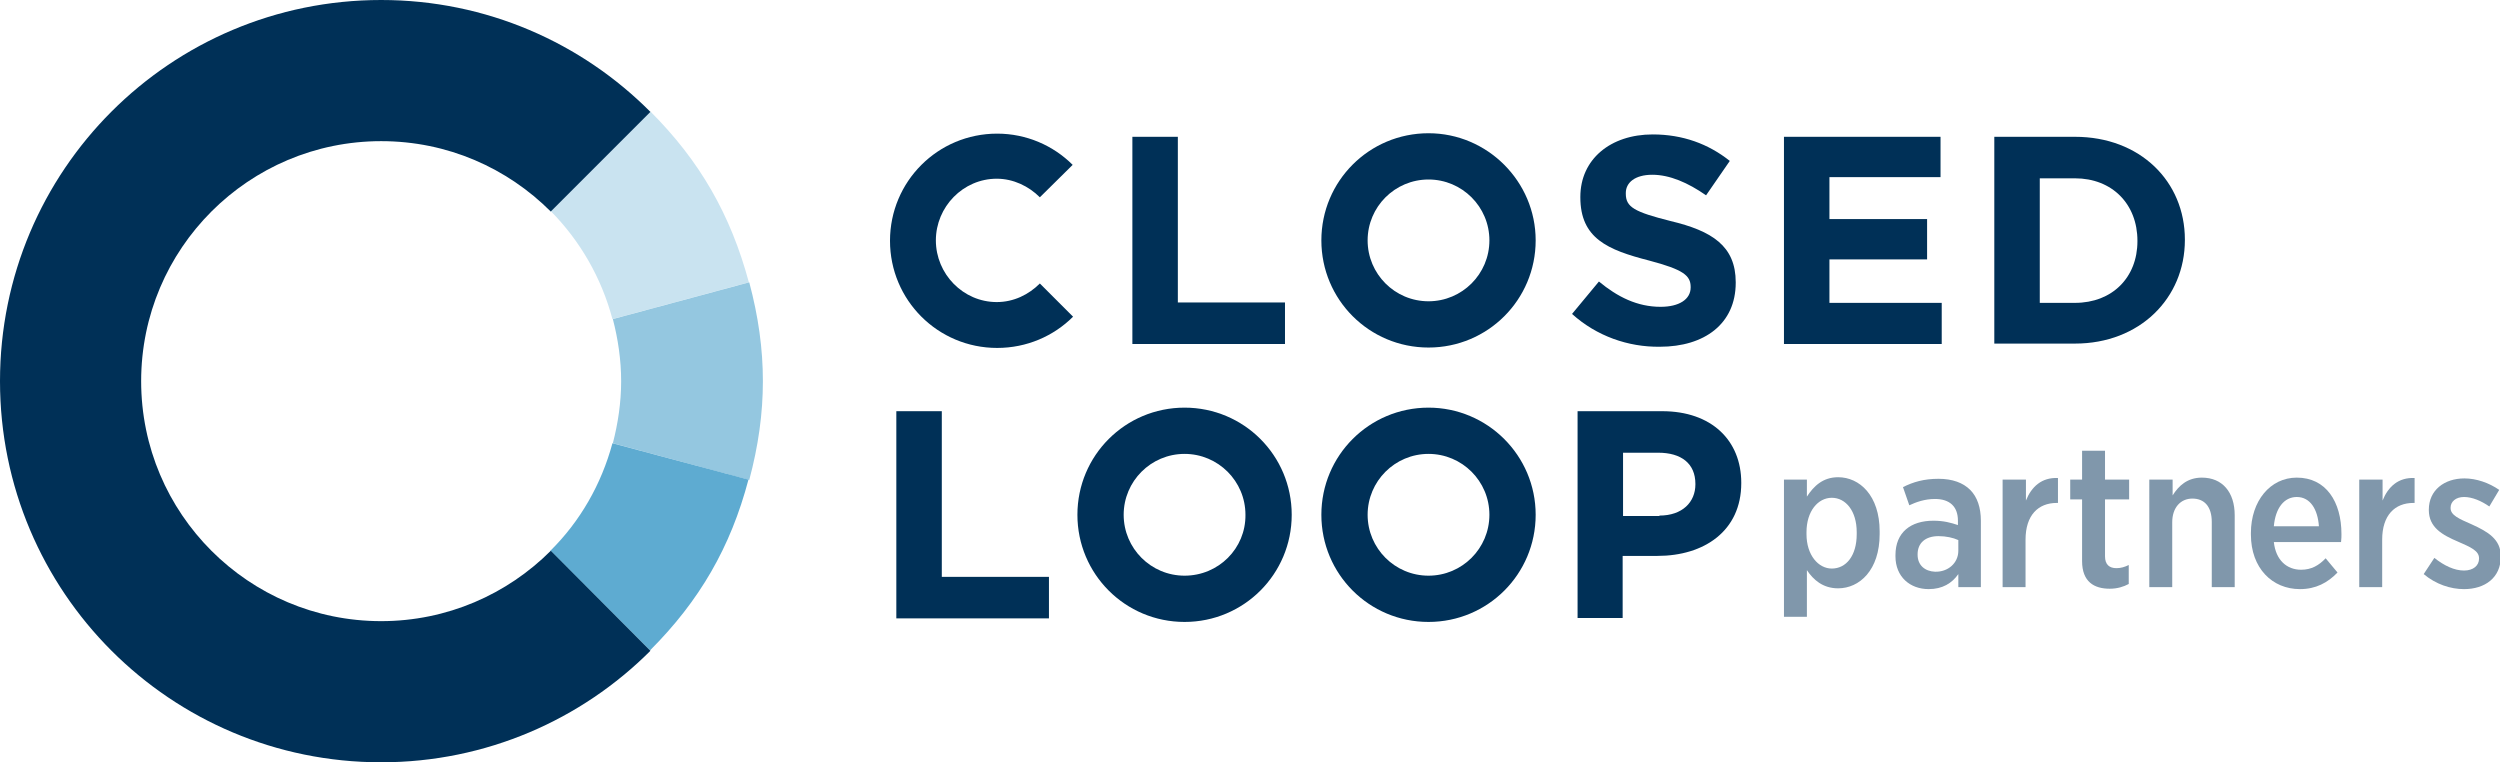 <?xml version="1.0" encoding="utf-8"?>
<!-- Generator: Adobe Illustrator 22.1.0, SVG Export Plug-In . SVG Version: 6.00 Build 0)  -->
<svg version="1.1" id="Layer_1" xmlns="http://www.w3.org/2000/svg" xmlns:xlink="http://www.w3.org/1999/xlink" x="0px" y="0px"
	 viewBox="0 0 632.3 192.8" style="enable-background:new 0 0 632.3 192.8;" xml:space="preserve">
<style type="text/css">
	.st0{fill:#C9E3F0;}
	.st1{fill:#94C7E0;}
	.st2{fill:#5EABD1;}
	.st3{fill:#003057;}
	.st4{fill:#8097AB;}
</style>
<g>
	<g>
		<g>
			<path class="st0" d="M154.9,80.7l34.5-9.3c-4.6-17.1-12.4-30.7-24.9-43.2l-25.2,25.2C146.7,60.9,152.1,70.2,154.9,80.7z"/>
			<path class="st1" d="M189.5,71.4l-34.5,9.3c1.3,5,2.1,10.3,2.1,15.7s-0.8,10.7-2.1,15.7l34.5,9.3
				C194.1,104.2,194.1,88.6,189.5,71.4z"/>
			<path class="st2" d="M154.9,112.1c-2.8,10.4-8.2,19.8-15.7,27.2l25.2,25.2c12.5-12.5,20.4-26.1,24.9-43.2L154.9,112.1z"/>
		</g>
		<path class="st3" d="M139.3,139.3c-11,11-26.2,17.8-42.9,17.8c-33.5,0-60.7-27.2-60.7-60.7s27.2-60.7,60.7-60.7
			c16.8,0,31.9,6.8,42.9,17.8l25.2-25.2C147.1,10.8,123,0,96.4,0C43.1,0,0,43.1,0,96.4s43.1,96.4,96.4,96.4
			c26.6,0,50.7-10.8,68.1-28.2L139.3,139.3z"/>
	</g>
	<g>
		<path class="st3" d="M286.4,34.6h11.5v41.9H325V87h-38.6V34.6z"/>
		<path class="st3" d="M397.6,79.4l6.8-8.2c4.7,3.9,9.7,6.4,15.6,6.4c4.7,0,7.6-1.9,7.6-4.9v-0.1c0-2.9-1.8-4.4-10.5-6.7
			c-10.5-2.7-17.4-5.6-17.4-16v-0.1c0-9.5,7.6-15.8,18.3-15.8c7.6,0,14.1,2.4,19.5,6.7l-6,8.7c-4.6-3.2-9.2-5.2-13.6-5.2
			s-6.7,2-6.7,4.6v0.2c0,3.4,2.2,4.6,11.3,6.9C433,58.4,439,62.2,439,71.4v0.1c0,10.4-7.9,16.2-19.2,16.2
			C411.8,87.8,403.8,85,397.6,79.4z"/>
		<path class="st3" d="M451.3,34.6h39.5v10.2h-28.1v10.6h24.7v10.2h-24.7v11h28.4V87h-39.9V34.6z"/>
		<path class="st3" d="M504.4,34.6h20.4c16.5,0,27.8,11.3,27.8,26v0.1c0,14.7-11.4,26.2-27.8,26.2h-20.4V34.6z M515.9,45v31.6h8.9
			c9.4,0,15.8-6.4,15.8-15.6v-0.1c0-9.3-6.4-15.8-15.8-15.8H515.9z"/>
		<path class="st3" d="M226.7,104h11.5v41.9h27.1v10.5h-38.6V104z"/>
		<path class="st3" d="M399,104h21.4c12.5,0,20,7.4,20,18.1v0.1c0,12.1-9.4,18.4-21.2,18.4h-8.8v15.7H399V104z M419.7,130.4
			c5.8,0,9.1-3.4,9.1-7.9v-0.1c0-5.2-3.6-7.9-9.4-7.9h-8.9v16H419.7z"/>
		<g>
			<path class="st4" d="M451.2,121.3h5.8v4.3c1.7-2.6,4-4.9,7.9-4.9c5.4,0,10.5,4.6,10.5,13.7v0.7c0,9.1-5.1,13.7-10.5,13.7
				c-3.9,0-6.3-2.2-7.9-4.6v11.8h-5.8V121.3z M469.6,135.1v-0.5c0-5.4-2.8-8.7-6.3-8.7c-3.5,0-6.4,3.4-6.4,8.7v0.5
				c0,5.3,3,8.7,6.4,8.7C466.9,143.8,469.6,140.6,469.6,135.1z"/>
			<path class="st4" d="M479.4,140.7v-0.3c0-5.8,3.9-8.7,9.6-8.7c2.6,0,4.4,0.5,6.2,1.1v-1.1c0-3.6-2.1-5.5-5.8-5.5
				c-2.6,0-4.8,0.8-6.5,1.6l-1.6-4.6c2.6-1.3,5.3-2.1,9-2.1c3.5,0,6.2,1,8,2.8c1.8,1.8,2.7,4.5,2.7,7.8v16.8h-5.7v-3.3
				c-1.6,2.3-4,3.8-7.5,3.8C483.1,149,479.4,145.9,479.4,140.7z M495.3,139.3v-2.7c-1.3-0.6-3.1-1-5-1c-3.3,0-5.3,1.7-5.3,4.6v0.1
				c0,2.7,1.9,4.2,4.4,4.3C492.7,144.7,495.3,142.4,495.3,139.3z"/>
			<path class="st4" d="M506.6,121.3h5.8v5.3c1.4-3.5,4-5.9,8.1-5.7v6.3h-0.3c-4.7,0-7.9,3.1-7.9,9.3v12h-5.8V121.3z"/>
			<path class="st4" d="M526.6,141.9v-15.6h-3v-5h3V114h5.8v7.3h6.1v5h-6.1v14.4c0,2.1,1.1,3,2.9,3c1.1,0,2.1-0.3,3.1-0.8v4.8
				c-1.3,0.7-2.9,1.2-4.8,1.2C529.7,148.9,526.6,147.2,526.6,141.9z"/>
			<path class="st4" d="M543.7,121.3h5.8v4c1.5-2.4,3.7-4.5,7.4-4.5c5.2,0,8.3,3.7,8.3,9.5v18.2h-5.8v-16.5c0-3.8-1.8-5.9-4.9-5.9
				c-3,0-5.1,2.3-5.1,6v16.4h-5.8V121.3z"/>
			<path class="st4" d="M569.3,135.2v-0.4c0-8.1,4.9-14,11.6-14c7.4,0,11.3,6.1,11.3,14.3c0,0.4,0,1.2-0.1,2h-17
				c0.5,4.6,3.3,7,6.9,7c2.6,0,4.5-1.1,6.2-2.9l3,3.6c-2.5,2.6-5.5,4.2-9.5,4.2C574.7,149,569.3,143.7,569.3,135.2z M586.5,133.1
				c-0.3-4.3-2.2-7.4-5.6-7.4c-3.2,0-5.4,2.8-5.8,7.4H586.5z"/>
			<path class="st4" d="M596.8,121.3h5.8v5.3c1.4-3.5,4-5.9,8.1-5.7v6.3h-0.3c-4.7,0-7.9,3.1-7.9,9.3v12h-5.8V121.3z"/>
			<path class="st4" d="M613,145.2l2.7-4.1c2.5,2,5.1,3.2,7.5,3.2c2.4,0,3.8-1.3,3.8-3v-0.1c0-1.9-2.1-2.8-5.3-4.2
				c-4-1.7-7.4-3.6-7.4-8v-0.1c0-4.9,3.9-7.9,9-7.9c3,0,6.2,1.1,8.8,2.9l-2.5,4.2c-2-1.4-4.3-2.4-6.4-2.4s-3.4,1.2-3.4,2.7v0.1
				c0,1.8,2.1,2.7,5.3,4.1c4.2,1.9,7.4,3.8,7.4,8.1v0.1c0,5.3-4,8.2-9.3,8.2C619.8,149,616.1,147.8,613,145.2z"/>
		</g>
		<path class="st3" d="M361.3,33.7c-15,0-27.1,12.1-27.1,27.1c0,15,12.1,27.1,27.1,27.1c15,0,27.1-12.1,27.1-27.1
			C388.4,45.9,376.2,33.7,361.3,33.7z M361.3,76.2c-8.5,0-15.4-6.9-15.4-15.4s6.9-15.4,15.4-15.4c8.5,0,15.4,6.9,15.4,15.4
			S369.8,76.2,361.3,76.2z"/>
		<path class="st3" d="M361.3,103.1c-15,0-27.1,12.1-27.1,27.1c0,15,12.1,27.1,27.1,27.1c15,0,27.1-12.1,27.1-27.1
			C388.4,115.2,376.2,103.1,361.3,103.1z M361.3,145.6c-8.5,0-15.4-6.9-15.4-15.4c0-8.5,6.9-15.4,15.4-15.4
			c8.5,0,15.4,6.9,15.4,15.4C376.7,138.7,369.8,145.6,361.3,145.6z"/>
		<path class="st3" d="M299.6,103.1c-15,0-27.1,12.1-27.1,27.1c0,15,12.1,27.1,27.1,27.1c15,0,27.1-12.1,27.1-27.1
			C326.7,115.2,314.6,103.1,299.6,103.1z M299.6,145.6c-8.5,0-15.4-6.9-15.4-15.4c0-8.5,6.9-15.4,15.4-15.4
			c8.5,0,15.4,6.9,15.4,15.4C315.1,138.7,308.2,145.6,299.6,145.6z"/>
		<path class="st3" d="M263,71.7c-2.8,2.8-6.6,4.7-10.9,4.7c-8.5,0-15.4-7.1-15.4-15.6s6.9-15.6,15.4-15.6c4.2,0,8.1,1.9,10.9,4.7
			l8.3-8.2c-4.9-4.9-11.7-7.9-19.1-7.9c-15,0-27.1,12.1-27.1,27.1s12.1,27.1,27.1,27.1c7.5,0,14.3-3,19.2-7.9L263,71.7z"/>
	</g>
</g>
</svg>